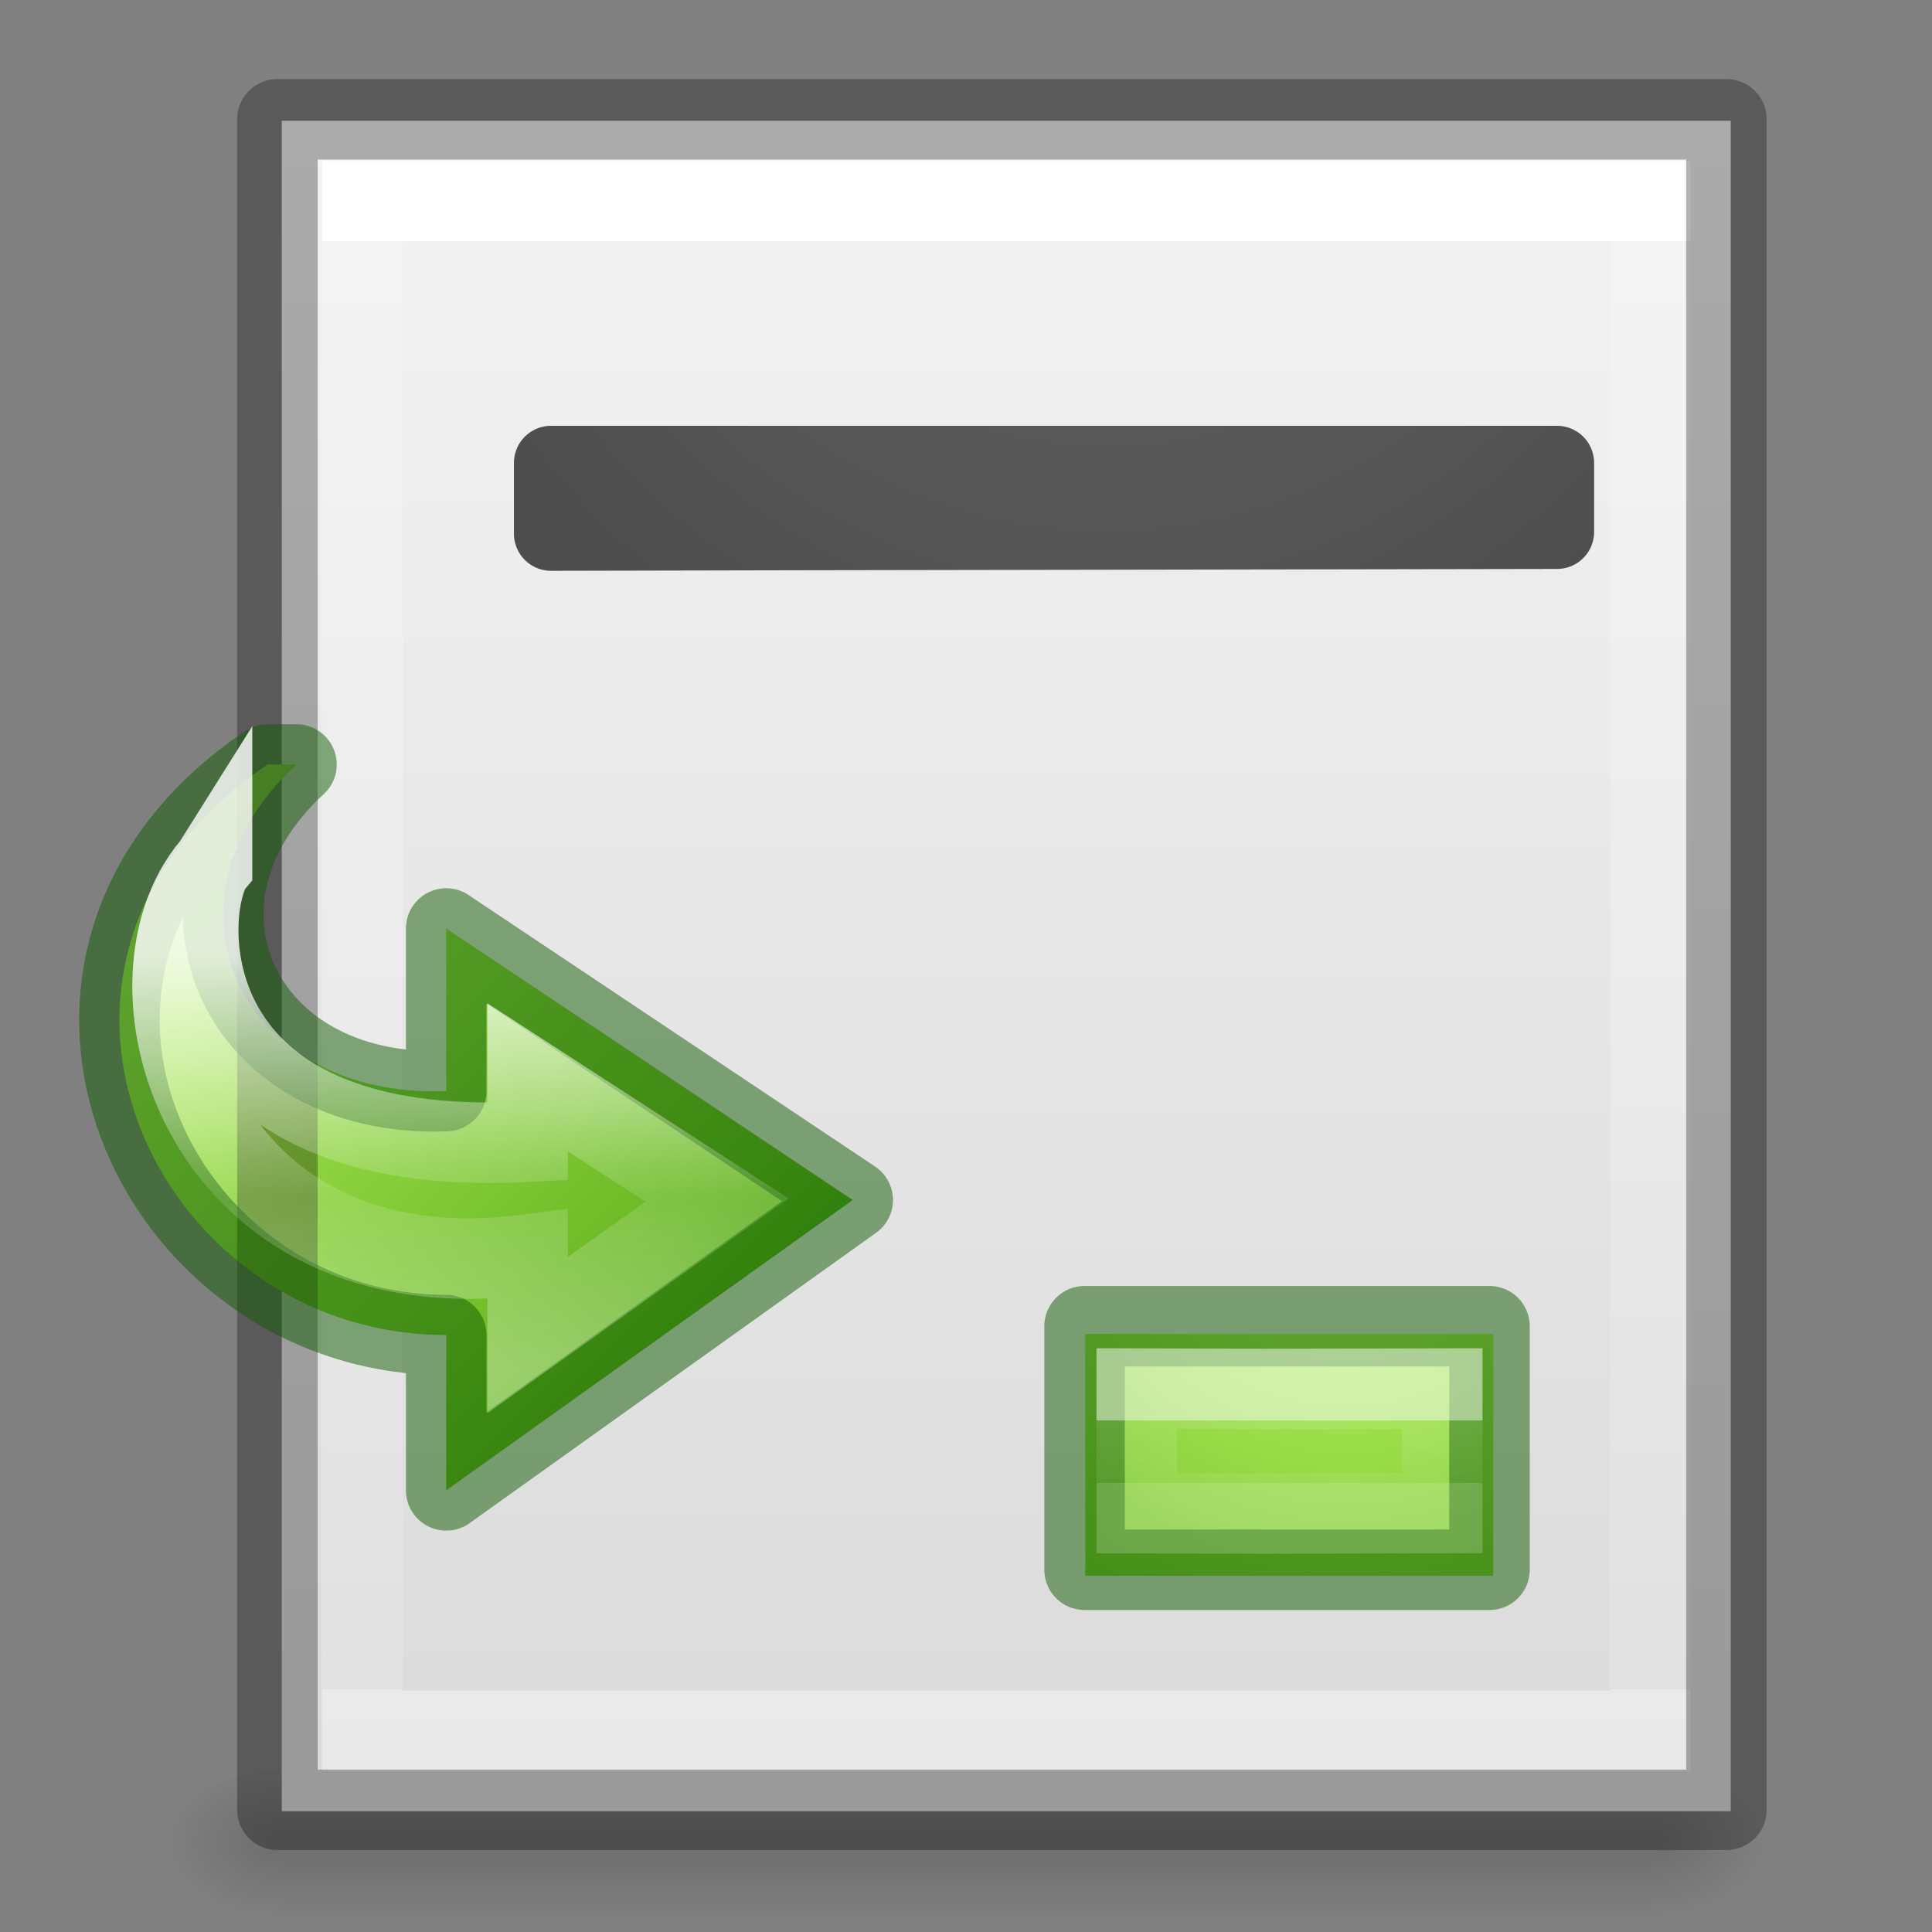 <svg viewBox="0 0 24 24" xmlns="http://www.w3.org/2000/svg" xmlns:xlink="http://www.w3.org/1999/xlink"><rect x="0" y="0" width="24" height="24" fill="#808080" stroke="none"/><linearGradient id="a" gradientTransform="matrix(.035 0 0 .008 -.725 18.98)" gradientUnits="userSpaceOnUse" x1="302.857" x2="302.857" y1="366.648" y2="609.505"><stop offset="0" stop-opacity="0"/><stop offset=".5"/><stop offset="1" stop-opacity="0"/></linearGradient><radialGradient id="b" cx="605.714" cy="486.648" gradientTransform="matrix(-.012 0 0 .008 10.76 18.98)" gradientUnits="userSpaceOnUse" r="117.143" xlink:href="#c"/><linearGradient id="c"><stop offset="0"/><stop offset="1" stop-opacity="0"/></linearGradient><radialGradient id="d" cx="605.714" cy="486.648" gradientTransform="matrix(.012 0 0 .008 13.24 18.98)" gradientUnits="userSpaceOnUse" r="117.143" xlink:href="#c"/><linearGradient id="e" gradientTransform="matrix(.486 0 0 .456 .343 .35)" gradientUnits="userSpaceOnUse" x1="25.132" x2="25.132" y1=".985" y2="47.013"><stop offset="0" stop-color="#f4f4f4"/><stop offset="1" stop-color="#dbdbdb"/></linearGradient><linearGradient id="f"><stop offset="0" stop-color="#fff"/><stop offset="0" stop-color="#fff" stop-opacity=".235"/><stop offset="1" stop-color="#fff" stop-opacity=".157"/><stop offset="1" stop-color="#fff" stop-opacity=".392"/></linearGradient><linearGradient id="g" gradientTransform="matrix(.405 0 0 .513 2.27 -.324)" gradientUnits="userSpaceOnUse" x1="24" x2="24" xlink:href="#f" y1="6.474" y2="41.526"/><linearGradient id="h"><stop offset="0" stop-color="#cdf87e"/><stop offset=".262" stop-color="#a2e34f"/><stop offset=".661" stop-color="#68b723"/><stop offset="1" stop-color="#1d7e0d"/></linearGradient><linearGradient id="i" gradientTransform="matrix(.179 0 0 .217 12.648 13.015)" gradientUnits="userSpaceOnUse" x1="24.139" x2="24.139" xlink:href="#f" y1="21.342" y2="24.912"/><linearGradient id="j" gradientTransform="matrix(0 .309 .331 0 -.497 5.432)" gradientUnits="userSpaceOnUse" x1="20.797" x2="37.474" y1="20.649" y2="20.649"><stop offset="0" stop-color="#fff"/><stop offset=".512" stop-color="#fff" stop-opacity=".235"/><stop offset=".585" stop-color="#fff" stop-opacity=".157"/><stop offset="1" stop-color="#fff" stop-opacity=".392"/></linearGradient><radialGradient id="k" cx="-1.474" cy="-42.064" gradientTransform="matrix(-1.884 0 0 -1.921 10.974 -80.814)" gradientUnits="userSpaceOnUse" r="10"><stop offset="0" stop-color="#737373"/><stop offset=".262" stop-color="#636363"/><stop offset=".705" stop-color="#4b4b4b"/><stop offset="1" stop-color="#3f3f3f"/></radialGradient><radialGradient id="l" cx="65.297" cy="48.216" gradientTransform="matrix(0 .395 -.363 0 34.23 -11.69)" gradientUnits="userSpaceOnUse" r="31" xlink:href="#h"/><linearGradient id="m" gradientUnits="userSpaceOnUse" x1=".696" x2="11.356" xlink:href="#h" y1="9.124" y2="19.624"/><path d="m3.5 22h17v2h-17z" fill="url(#a)" opacity=".15"/><path d="m3.5 22v2c-.62.004-1.5-.448-1.5-1s.692-1 1.5-1z" fill="url(#b)" opacity=".15"/><path d="m20.5 22v2c.62.004 1.5-.448 1.5-1s-.692-1-1.5-1z" fill="url(#d)" opacity=".15"/><path d="m3.5 1.5h18v21h-18z" fill="url(#e)"/><path d="m20.5 21.5h-16v-19h16z" fill="none" stroke="url(#g)" stroke-linecap="round"/><path d="m3.323 9.497c-3.586 2.428-1.432 7.087 2.22 7.087v1.93l5.05-3.607-5.05-3.373v2.02c-2.576.1-3.703-2.363-1.86-4.057z" display="block" fill="url(#m)"/><g fill="none"><path d="m3.446 1.482h18v21h-18z" opacity=".3" stroke="#000" stroke-linejoin="round"/><path d="m3.323 9.497c-3.586 2.428-1.432 7.087 2.22 7.087v1.93l5.05-3.607-5.05-3.373v2.02c-2.576.1-3.703-2.363-1.86-4.057z" display="block" opacity=".5" stroke="#0f5a00" stroke-linejoin="round" stroke-miterlimit="7"/><path d="m2.634 10.753c-1.265 1.485-.126 5.363 3.92 4.832v1l2.353-1.678-2.353-1.524v.8c-4.44.237-4.298-2.83-3.92-3.43z" display="block" opacity=".815" stroke="url(#j)" stroke-miterlimit="7"/><g stroke-linecap="round" stroke-linejoin="round" stroke-width=".921"><path d="m6.845 5.75v.88c4.165-.01 8.33-.014 12.497-.023v-.857z" stroke="url(#k)"/><path d="m6.845 5.75v.88c4.165-.01 8.33-.014 12.497-.023v-.857z" opacity=".1" stroke="#000"/></g></g><path d="m18.55 16.57v3.005h-5.068v-3.005z" fill="url(#l)"/><g fill="none"><path d="m18.503 16.475v3.025h-5.03v-3.025z" opacity=".5" stroke="#0f5a00" stroke-linecap="round" stroke-linejoin="round"/><path d="m15.703 17.255 2.213-.005v1.546l-2.213.005m.004 0-1.586-.004v-1.547l1.587.005" opacity=".5" stroke="url(#i)"/></g></svg>